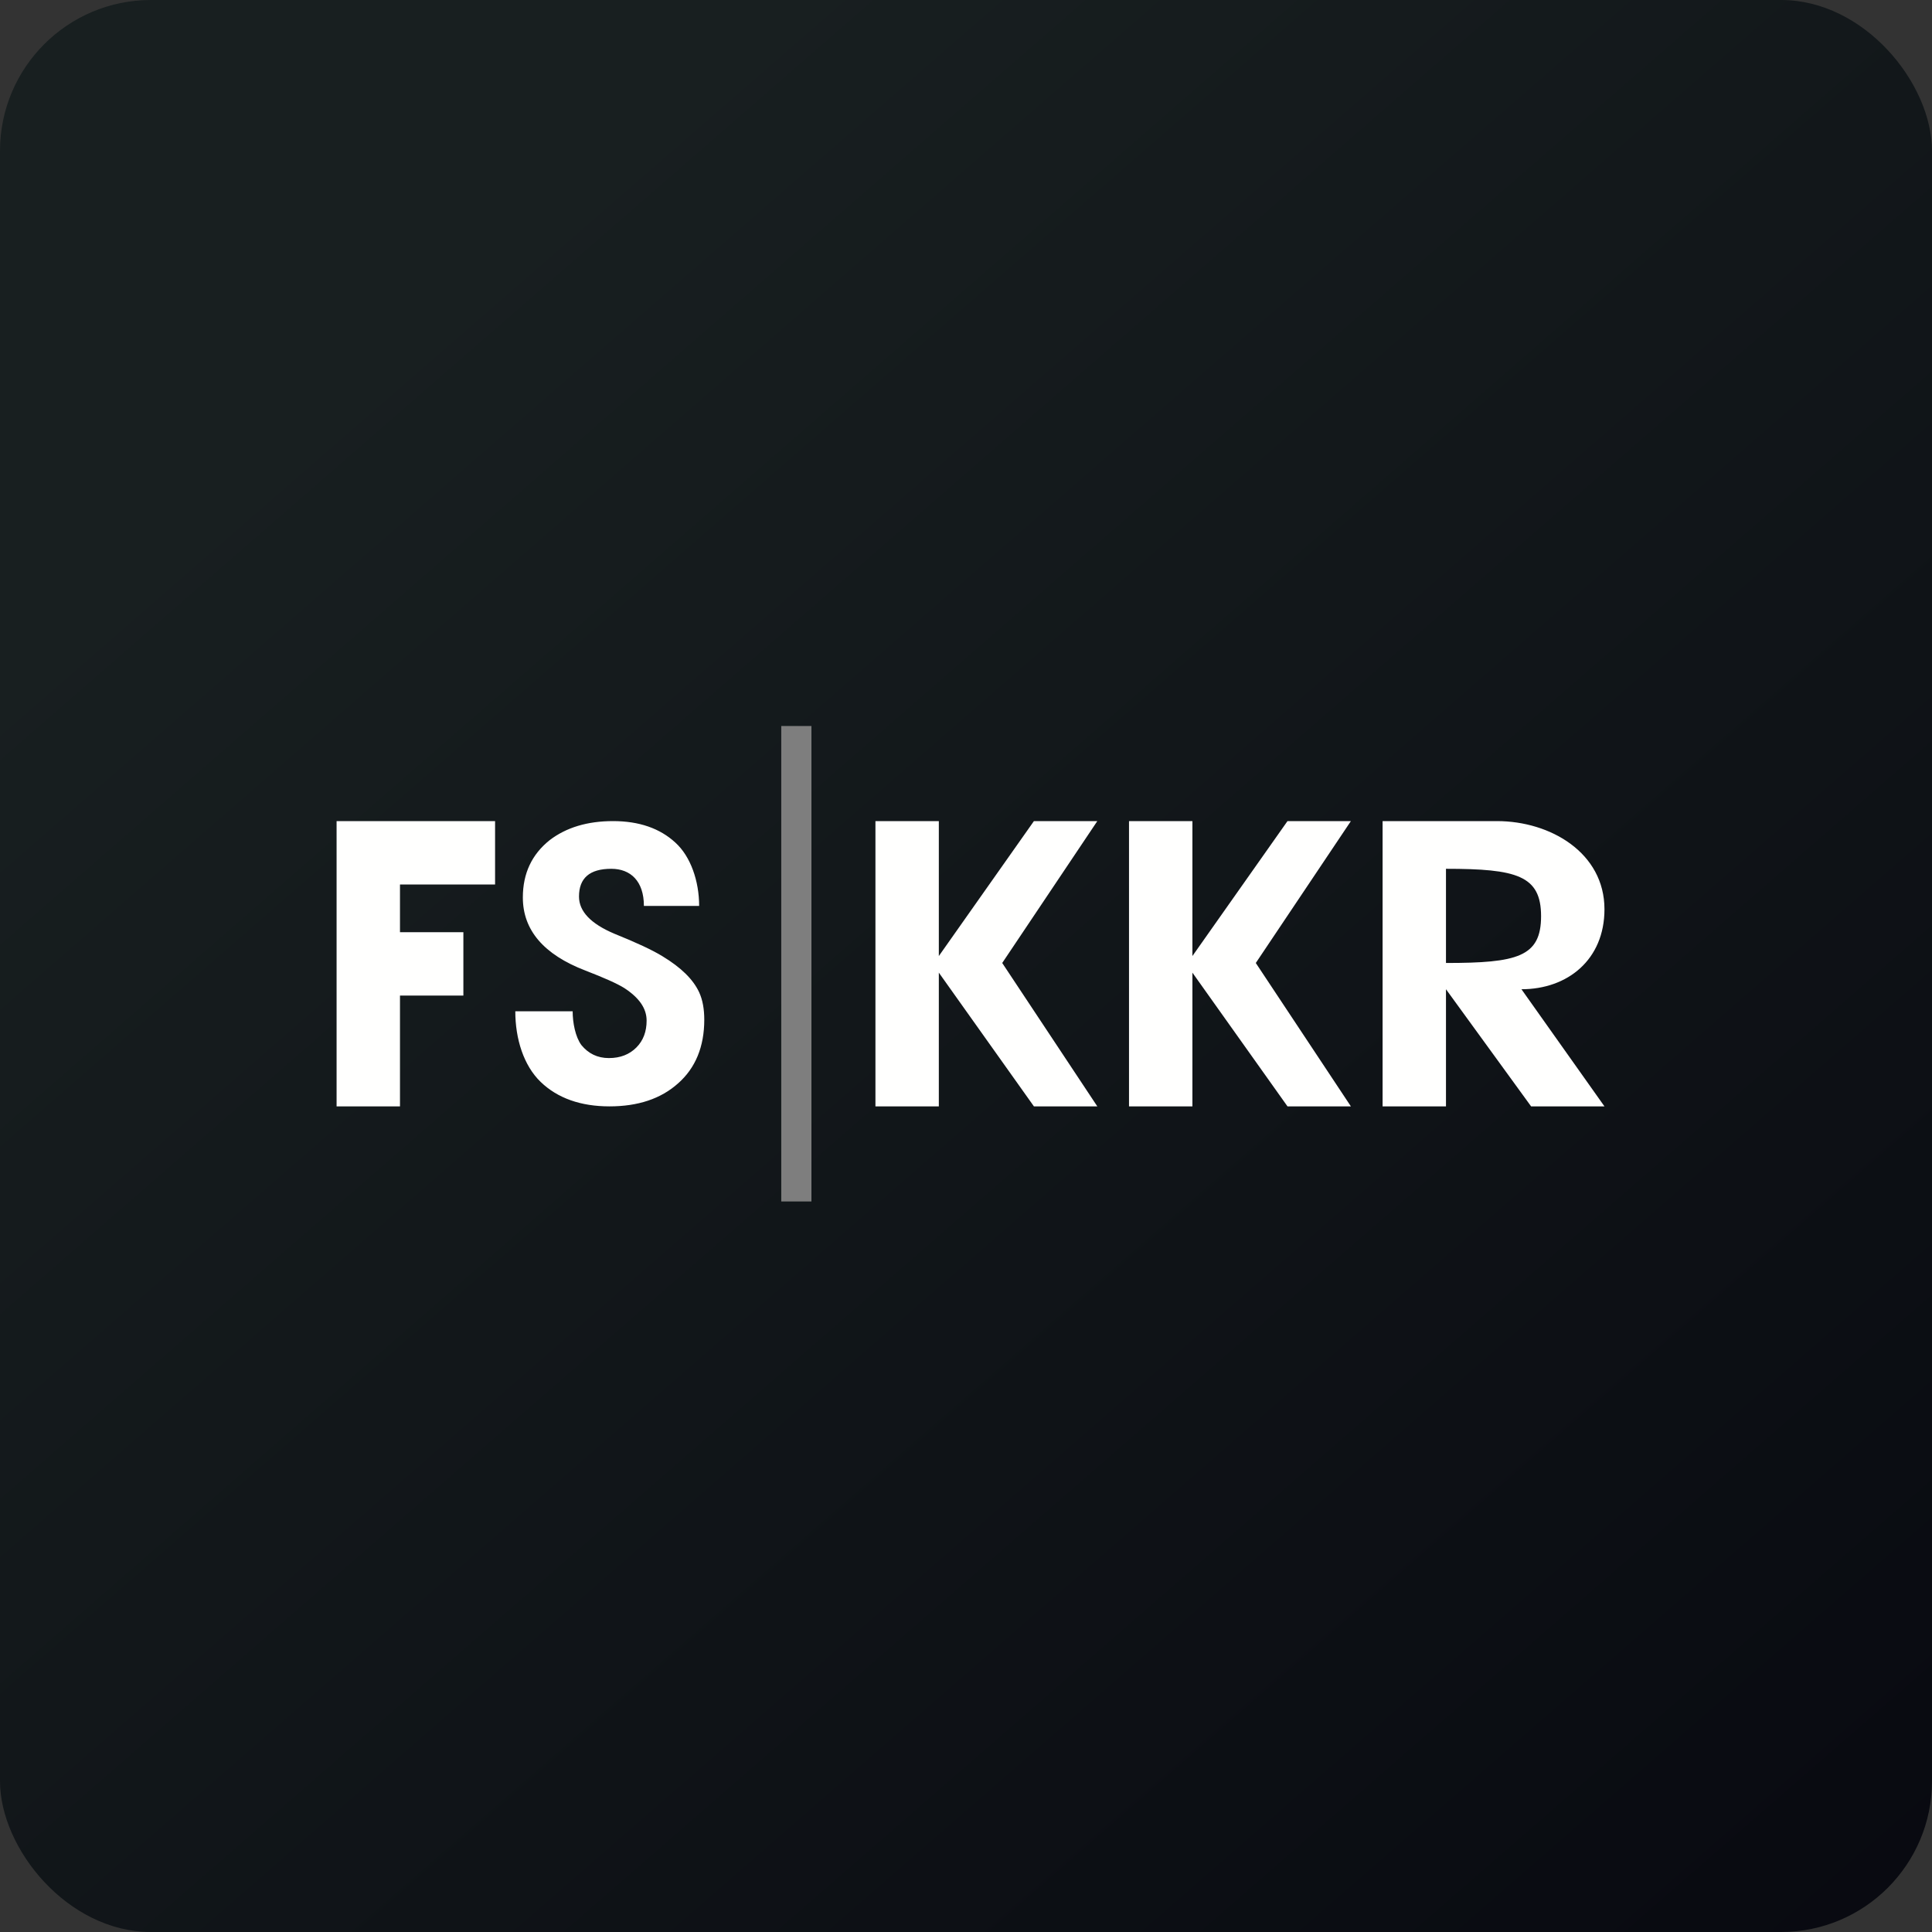 <!-- by FastBull --><svg xmlns="http://www.w3.org/2000/svg" width="64" height="64" viewBox="0 0 64 64"><rect x="0" y="0" width="64" height="64" fill="#333333" stroke="none"/><rect x="0" y="0" width="64" height="64" rx="5" ry="5" fill="url(#fb100)" /><path fill="url(#fb100)" d="M 2.75,2 L 61.55,2 L 61.55,60.80 L 2.75,60.80 L 2.75,2" /><path d="M 16.40,27.20 L 16.40,29.30 L 13.25,29.30 L 13.25,30.88 L 15.35,30.88 L 15.35,32.98 L 13.25,32.98 L 13.25,36.65 L 11.15,36.65 L 11.15,27.20 L 16.40,27.20 M 17.07,33.50 L 18.97,33.50 C 18.97,33.88 19.06,34.35 19.26,34.62 C 19.49,34.90 19.79,35.05 20.17,35.05 C 20.55,35.05 20.85,34.93 21.08,34.70 C 21.31,34.47 21.42,34.17 21.42,33.81 C 21.42,33.40 21.17,33.05 20.68,32.73 C 20.44,32.58 20.01,32.39 19.39,32.15 C 18.01,31.62 17.32,30.81 17.32,29.73 C 17.32,28.93 17.62,28.30 18.21,27.83 C 18.76,27.41 19.46,27.20 20.31,27.20 C 21.17,27.20 21.86,27.44 22.37,27.91 C 22.88,28.37 23.16,29.19 23.16,30.01 L 21.33,30.01 C 21.33,29.19 20.89,28.78 20.25,28.78 C 19.53,28.78 19.18,29.09 19.18,29.70 C 19.18,30.19 19.57,30.60 20.35,30.93 C 21.07,31.22 21.61,31.47 21.95,31.68 C 22.56,32.05 22.96,32.44 23.16,32.87 C 23.28,33.13 23.33,33.44 23.33,33.78 C 23.33,34.67 23.04,35.38 22.46,35.89 C 21.89,36.40 21.13,36.65 20.19,36.65 C 19.24,36.65 18.47,36.38 17.91,35.84 C 17.35,35.30 17.07,34.42 17.07,33.50 L 17.07,33.50 M 36.35,27.20 L 33.20,31.90 L 36.35,36.65 L 34.25,36.65 L 31.10,32.22 L 31.10,36.65 L 29,36.65 L 29,27.20 L 31.10,27.20 L 31.10,31.67 L 34.25,27.20 L 36.35,27.20 M 44.75,27.20 L 41.60,31.90 L 44.75,36.65 L 42.65,36.65 L 39.50,32.22 L 39.50,36.65 L 37.40,36.65 L 37.40,27.20 L 39.50,27.20 L 39.50,31.67 L 42.65,27.20 L 44.75,27.20 L 44.75,27.20 M 53.15,36.65 L 50.72,36.65 L 47.90,32.77 L 47.90,36.65 L 45.80,36.65 L 45.80,27.20 L 49.59,27.20 C 51.36,27.20 53.15,28.25 53.15,30.12 C 53.15,31.79 51.93,32.77 50.40,32.77 L 53.15,36.65 M 51.05,30.35 C 51.05,29 50.24,28.78 47.90,28.78 L 47.90,31.90 C 50.26,31.90 51.05,31.70 51.05,30.35" fill="#fffffe" /><path stroke="#7E7E7E" d="M 26.38,39.80 L 26.38,24.05" /><defs><linearGradient id="fb100" x1="13.69" y1="10.2" x2="74.3" y2="79.82" gradientUnits="userSpaceOnUse"><stop stop-color="#181f20" /><stop offset="1" stop-color="#04040c" /></linearGradient></defs></svg>